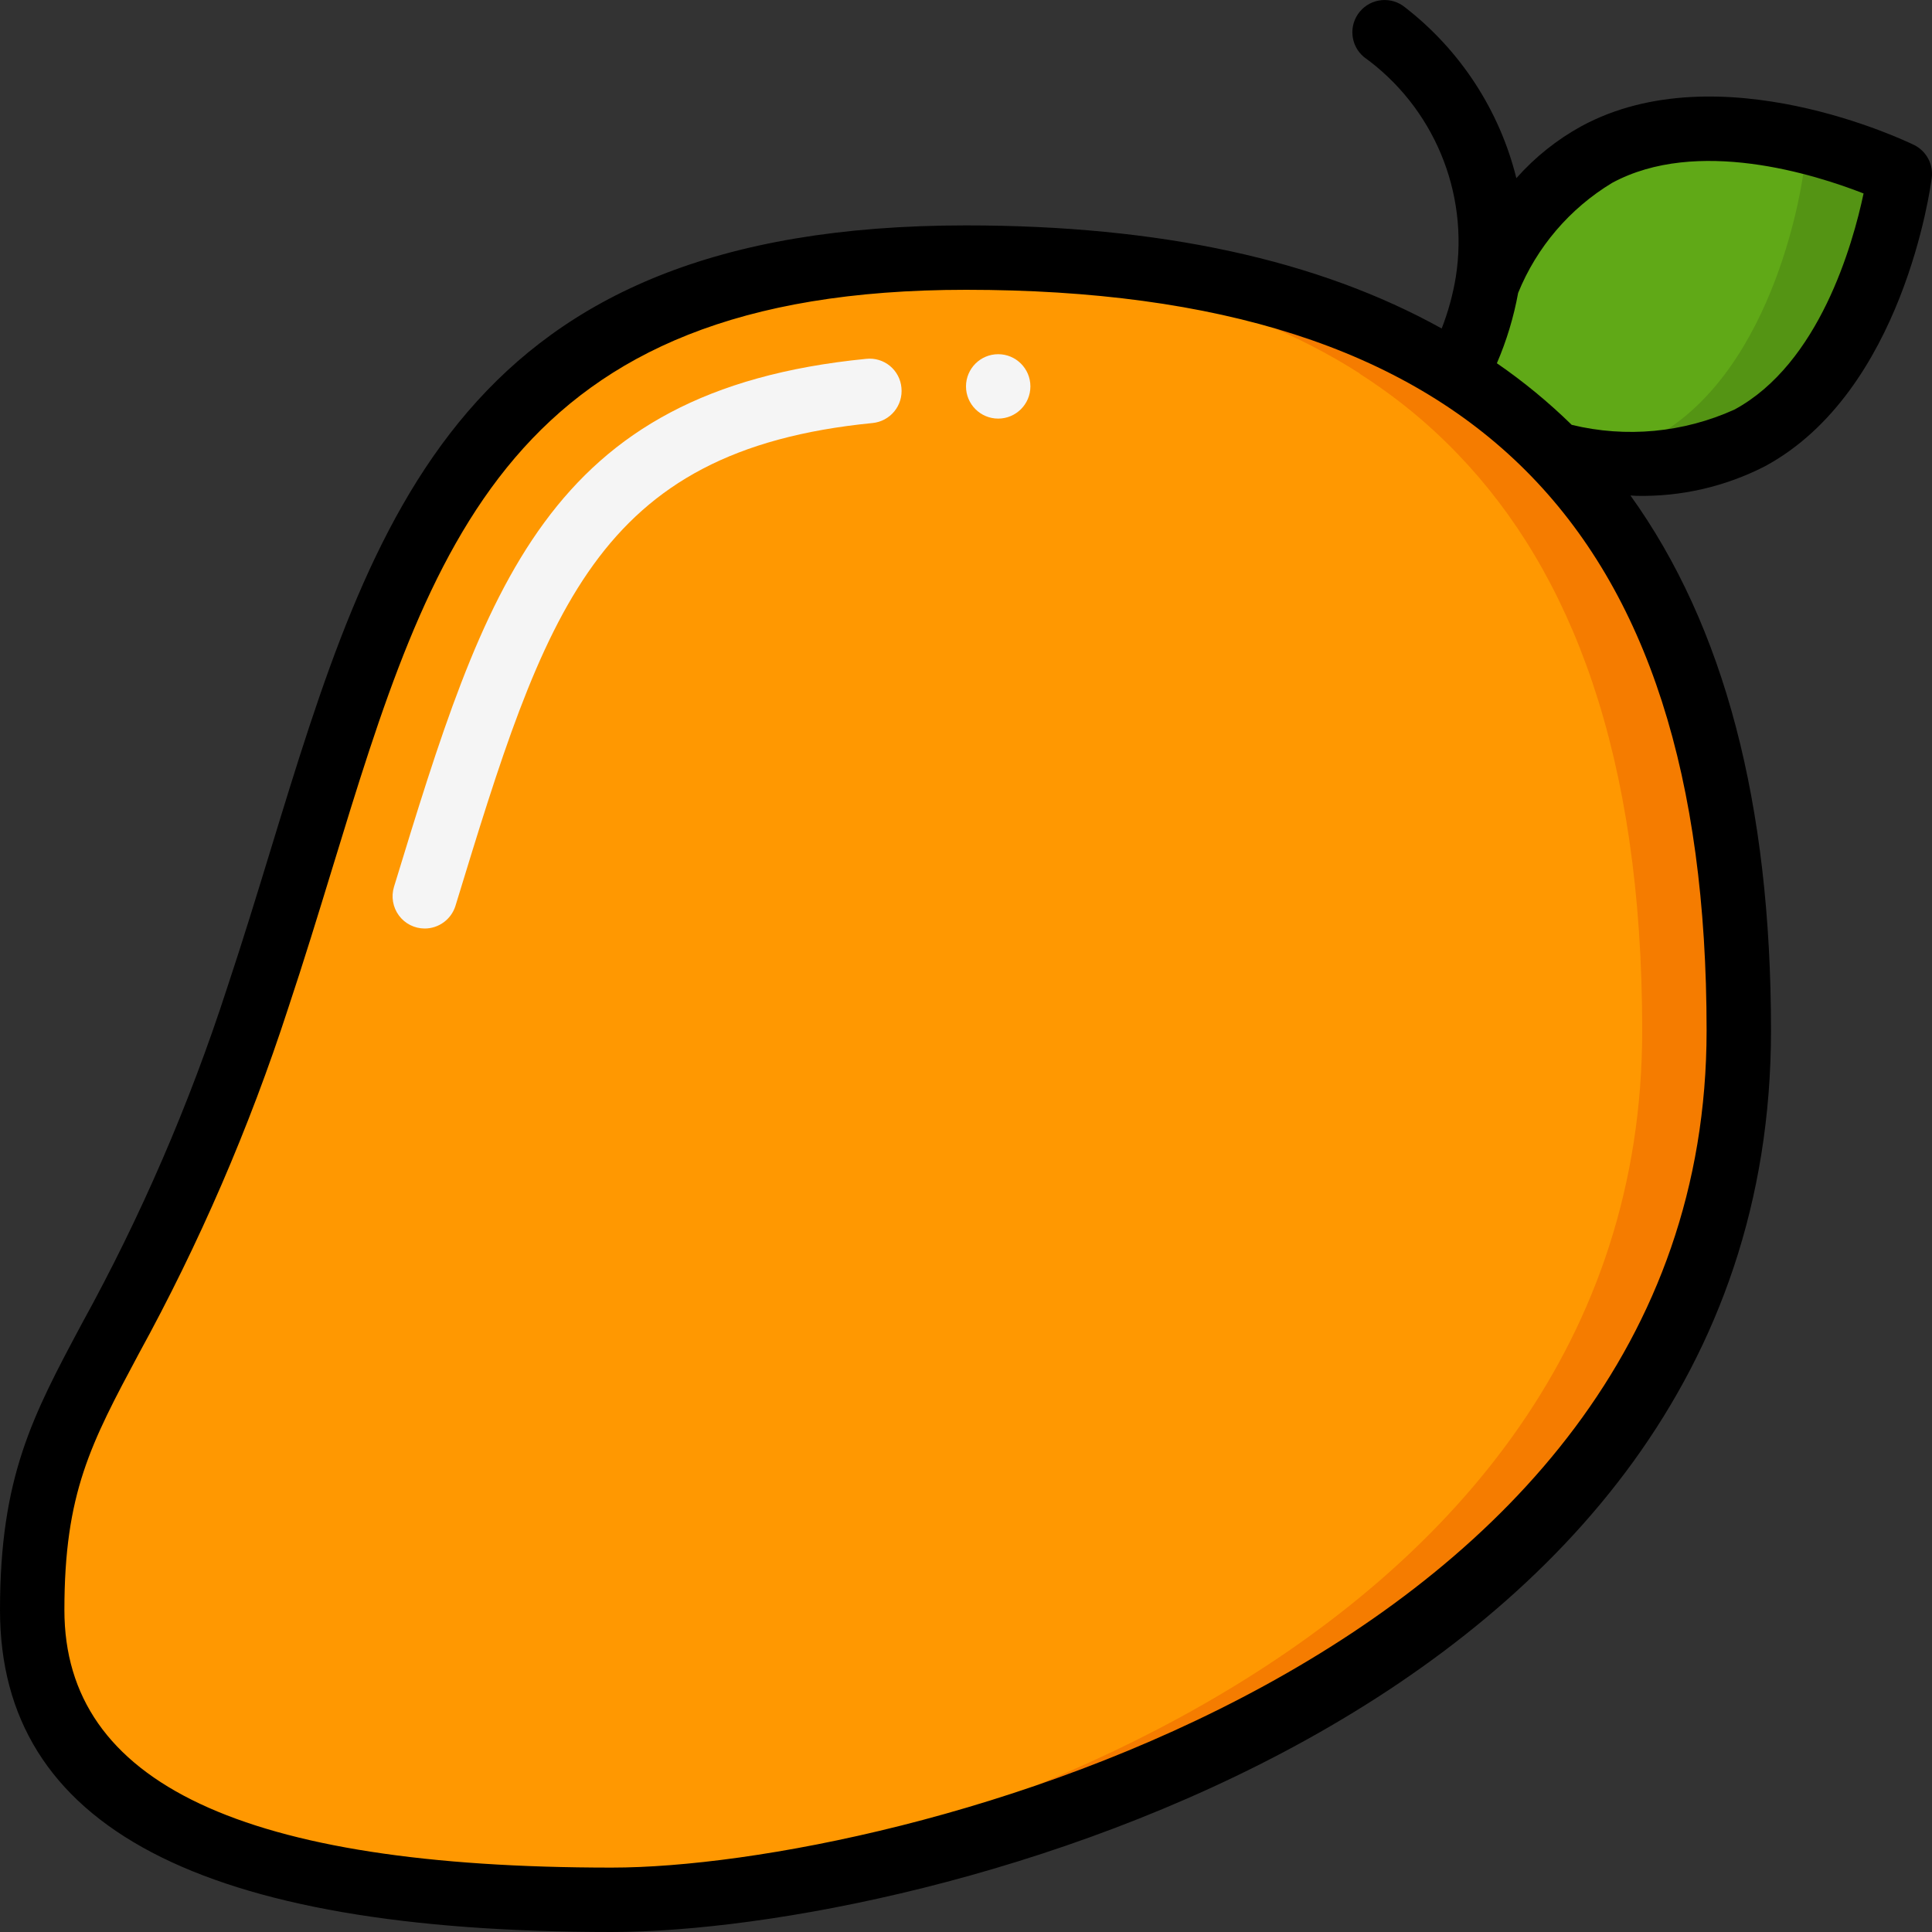 <svg height="512" viewBox="0 0 60 60" width="512" xmlns="http://www.w3.org/2000/svg"><rect x="0" y="0" width="60" height="60" fill="#333333" stroke="none"/><g id="Page-1" fill="none" fill-rule="evenodd"><g id="048---Mango" fill-rule="nonzero"><path id="Shape" d="m54 32c0 20-25 27-35 27s-18-2-18-9 3-7 7-19 5-23 22-23c5.45 0 10.9.83 15.23 3.6v.01c1.113.708 2.137 1.547 3.05 2.5 3.5 3.64 5.72 9.28 5.72 17.89z" fill="#ff9801"/><path id="Shape" d="m48.28 14.11c-.913-.953-1.937-1.792-3.05-2.5v-.01c-4.33-2.77-9.78-3.6-15.23-3.6-.509 0-1 .011-1.481.031 4.934.148 9.781 1.057 13.711 3.569v.01c1.113.708 2.137 1.547 3.05 2.5 3.5 3.64 5.72 9.28 5.72 17.89 0 19.313-23.309 26.5-33.915 26.973.629.018 1.267.027 1.915.027 10 0 35-7 35-27 0-8.61-2.22-14.25-5.72-17.89z" fill="#f57c00"/><path id="Shape" d="m59 5.4s-.78 6.1-4.66 8.2c-1.898.873-4.042 1.053-6.06.51-.913-.953-1.937-1.792-3.05-2.5v-.01c.479-.89.807-1.853.97-2.85.675-1.648 1.864-3.033 3.39-3.95 3.88-2.1 9.41.6 9.41.6z" fill="#60a917"/><path id="Shape" d="m51.658 4.12c1.5.223 2.961.653 4.342 1.28 0 0-.78 6.1-4.66 8.2-.648.341-1.348.571-2.072.682 1.72.315 3.496.076 5.072-.682 3.88-2.1 4.66-8.2 4.66-8.2s-3.823-1.858-7.342-1.28z" fill="#549414"/><path id="Shape" d="m13.191 28.836c-.317-0-.615-.15-.803-.405s-.245-.584-.153-.887c2.84-9.286 4.716-15.42 14.666-16.4.265-.029.531.05.737.22s.335.415.357.68c.026.265-.054.529-.223.734-.169.205-.413.335-.677.36-8.625.851-10.162 5.876-12.952 15-.132.415-.517.697-.952.698z" fill="#f5f5f5"/><circle id="Oval" cx="31" cy="12" fill="#f5f5f5" r="1"/><path id="Shape" d="m59.438 4.5c-.245-.12-6.042-2.9-10.322-.583-.763.418-1.447.965-2.024 1.616-.522-2.104-1.738-3.971-3.451-5.3-.425-.354-1.056-.297-1.41.128s-.297 1.056.128 1.41c2.16 1.555 3.264 4.192 2.854 6.822-.09.55-.238 1.09-.44 1.609-3.832-2.13-8.736-3.202-14.773-3.202-15.664 0-18.41 8.979-21.59 19.374-.431 1.409-.873 2.853-1.358 4.31-1.169 3.607-2.677 7.095-4.506 10.416-1.533 2.87-2.546 4.766-2.546 8.9 0 6.729 6.215 10 19 10 9.612 0 36-6.636 36-28 0-7.052-1.457-12.564-4.365-16.612.062 0 .128.011.19.011 1.386.03 2.757-.287 3.99-.92 4.285-2.317 5.142-8.679 5.177-8.952.055-.426-.168-.839-.554-1.027zm-40.438 53.5c-11.439 0-17-2.617-17-8 0-3.633.82-5.17 2.311-7.96 1.878-3.422 3.431-7.012 4.637-10.724.491-1.473.938-2.932 1.374-4.357 3.07-10.034 5.494-17.959 19.678-17.959 15.691 0 23 7.309 23 23 0 19.6-25.286 26-34 26zm34.865-45.28c-1.585.717-3.364.884-5.054.474-.719-.703-1.496-1.343-2.324-1.913.302-.701.523-1.433.66-2.184.579-1.424 1.603-2.622 2.918-3.417 2.634-1.427 6.3-.263 7.81.328-.334 1.583-1.375 5.286-4.01 6.712z" fill="#000"/></g></g></svg>